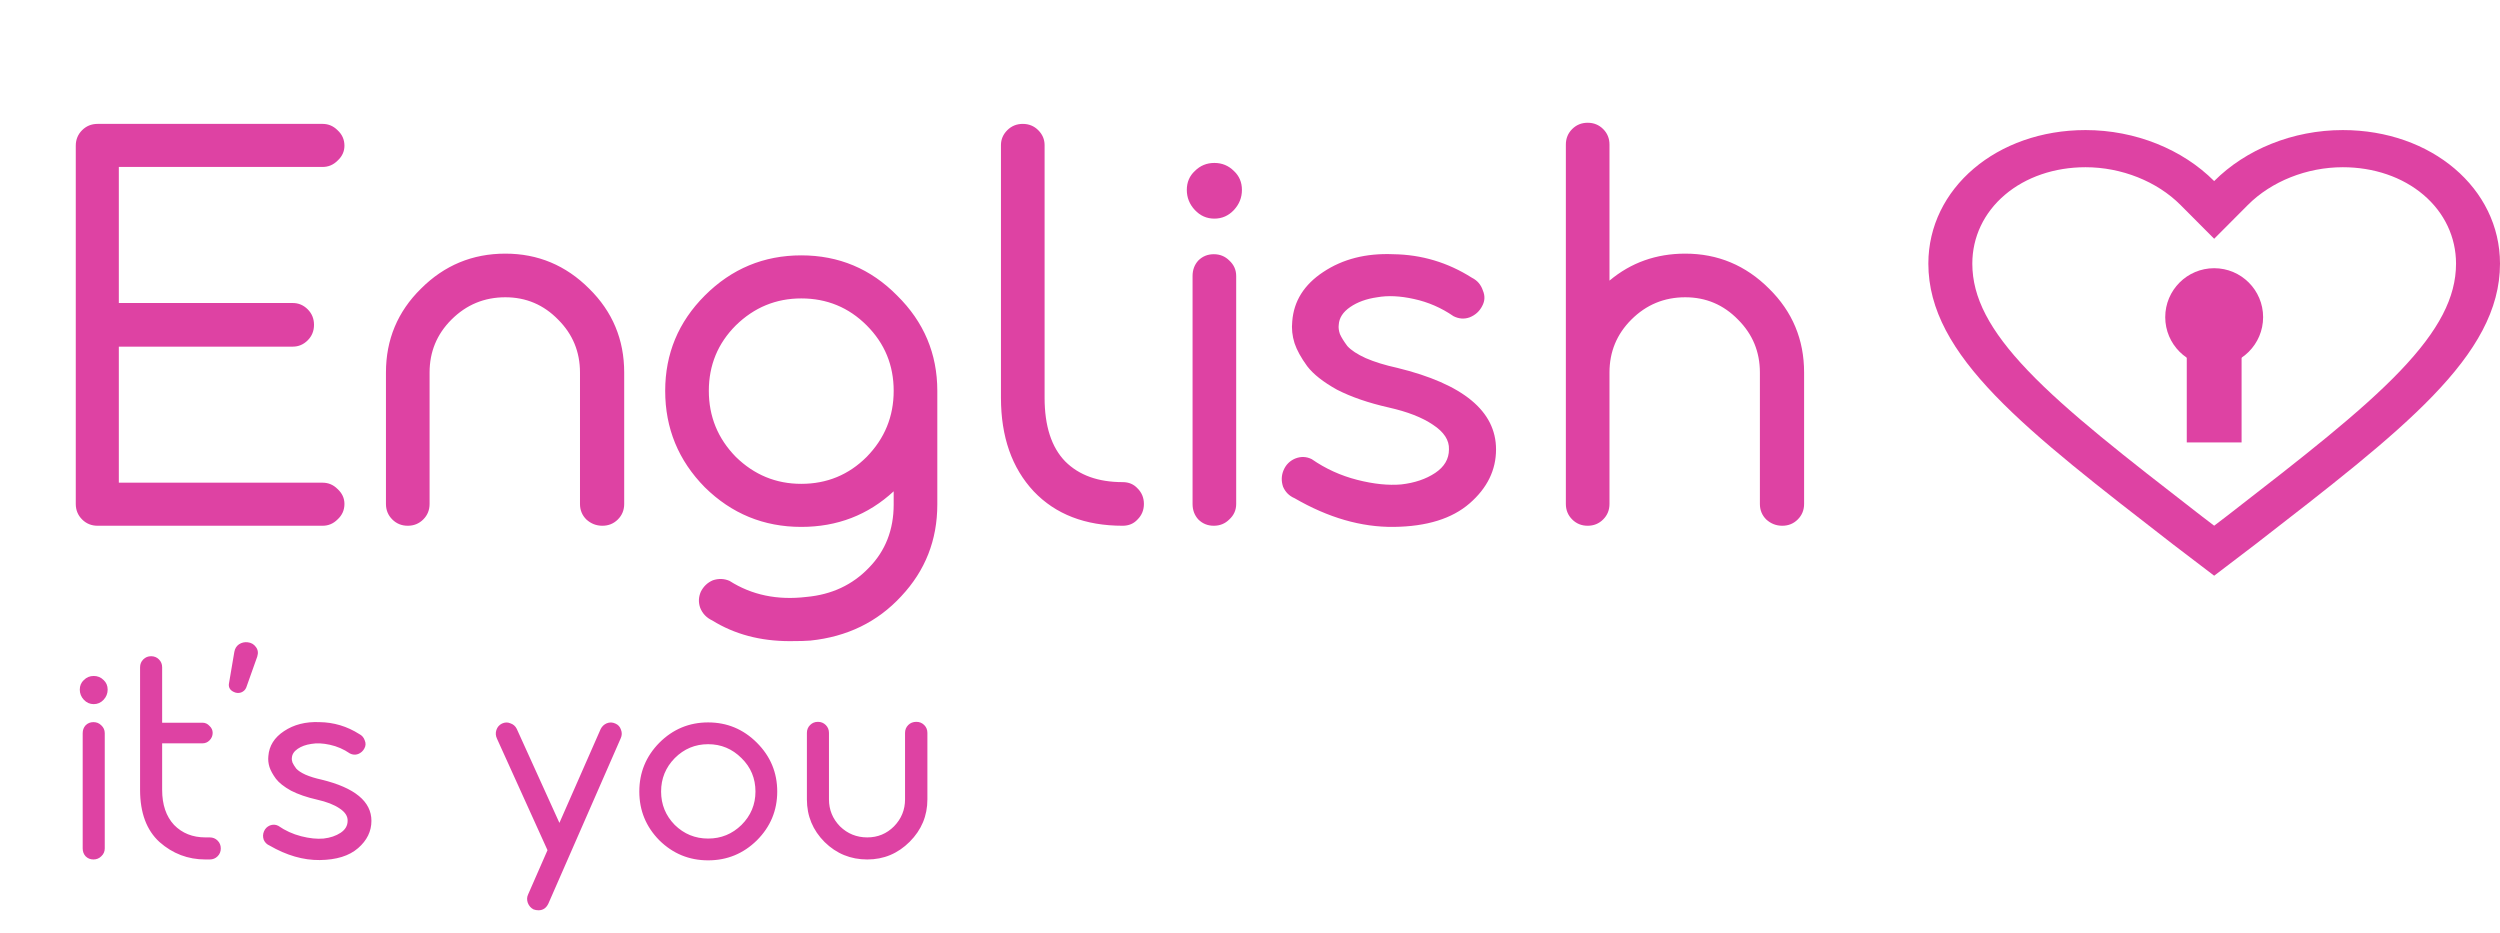 <?xml version="1.0" encoding="UTF-8"?> <svg xmlns="http://www.w3.org/2000/svg" width="233" height="87" viewBox="0 0 233 87" fill="none"> <path d="M30.069 44.987C30.604 44.987 31.068 45.183 31.46 45.576C31.888 45.968 32.102 46.432 32.102 46.967C32.102 47.538 31.888 48.019 31.46 48.411C31.068 48.804 30.604 49 30.069 49H9.096C8.525 49 8.043 48.804 7.651 48.411C7.259 48.019 7.062 47.538 7.062 46.967V13.581C7.062 13.01 7.259 12.528 7.651 12.136C8.043 11.744 8.525 11.547 9.096 11.547H30.069C30.604 11.547 31.068 11.744 31.46 12.136C31.888 12.528 32.102 13.01 32.102 13.581C32.102 14.116 31.888 14.579 31.46 14.972C31.068 15.364 30.604 15.56 30.069 15.56H11.075V28.241H27.287C27.822 28.241 28.285 28.437 28.678 28.829C29.07 29.221 29.266 29.703 29.266 30.274C29.266 30.845 29.07 31.326 28.678 31.718C28.285 32.111 27.822 32.307 27.287 32.307H11.075V44.987H30.069ZM39.449 48.411C39.056 48.804 38.575 49 38.004 49C37.434 49 36.952 48.804 36.56 48.411C36.167 48.019 35.971 47.538 35.971 46.967V34.715C35.971 31.647 37.059 29.043 39.235 26.903C41.411 24.727 44.032 23.639 47.1 23.639C50.132 23.639 52.736 24.727 54.911 26.903C57.087 29.043 58.175 31.647 58.175 34.715V46.967C58.175 47.538 57.979 48.019 57.587 48.411C57.194 48.804 56.713 49 56.142 49C55.571 49 55.072 48.804 54.644 48.411C54.252 48.019 54.055 47.538 54.055 46.967V34.715C54.055 32.788 53.378 31.148 52.022 29.792C50.667 28.401 49.026 27.706 47.1 27.706C45.138 27.706 43.462 28.401 42.071 29.792C40.715 31.148 40.037 32.788 40.037 34.715V46.967C40.037 47.538 39.841 48.019 39.449 48.411ZM87.357 36.427V36.48V47.02C87.357 50.338 86.234 53.191 83.986 55.581C81.775 57.971 78.957 59.344 75.533 59.701C75.14 59.736 74.498 59.754 73.607 59.754C70.86 59.754 68.453 59.112 66.384 57.828C65.849 57.578 65.474 57.186 65.26 56.651C65.082 56.152 65.1 55.652 65.314 55.153C65.563 54.654 65.938 54.297 66.437 54.083C66.972 53.904 67.489 53.922 67.989 54.136C70.058 55.456 72.447 55.956 75.158 55.634C77.512 55.42 79.456 54.511 80.99 52.906C82.524 51.336 83.291 49.374 83.291 47.02V45.79C80.901 48.001 78.03 49.107 74.677 49.107C71.181 49.107 68.185 47.876 65.688 45.415C63.227 42.918 61.996 39.922 61.996 36.427C61.996 32.967 63.227 30.006 65.688 27.545C68.185 25.048 71.181 23.8 74.677 23.8C78.172 23.8 81.151 25.048 83.612 27.545C86.109 30.006 87.357 32.967 87.357 36.427ZM74.677 45.094C77.067 45.094 79.1 44.256 80.776 42.58C82.453 40.867 83.291 38.816 83.291 36.427C83.291 34.037 82.453 32.004 80.776 30.327C79.1 28.651 77.067 27.813 74.677 27.813C72.323 27.813 70.29 28.651 68.577 30.327C66.901 32.004 66.063 34.037 66.063 36.427C66.063 38.816 66.901 40.867 68.577 42.58C70.29 44.256 72.323 45.094 74.677 45.094ZM104.632 49C101.136 49 98.372 47.93 96.339 45.79C94.306 43.614 93.289 40.707 93.289 37.069V13.527C93.289 12.992 93.486 12.528 93.878 12.136C94.27 11.744 94.752 11.547 95.322 11.547C95.893 11.547 96.375 11.744 96.767 12.136C97.159 12.528 97.356 12.992 97.356 13.527V37.069C97.356 39.708 97.998 41.688 99.282 43.008C100.566 44.292 102.349 44.934 104.632 44.934C105.203 44.934 105.666 45.13 106.023 45.522C106.416 45.915 106.612 46.396 106.612 46.967C106.612 47.538 106.416 48.019 106.023 48.411C105.666 48.804 105.203 49 104.632 49ZM114.999 19.573C114.499 20.108 113.893 20.376 113.18 20.376C112.466 20.376 111.86 20.108 111.361 19.573C110.861 19.038 110.611 18.414 110.611 17.7C110.611 16.987 110.861 16.398 111.361 15.935C111.86 15.435 112.466 15.186 113.18 15.186C113.893 15.186 114.499 15.435 114.999 15.935C115.498 16.398 115.748 16.987 115.748 17.7C115.748 18.414 115.498 19.038 114.999 19.573ZM114.571 48.411C114.178 48.804 113.697 49 113.126 49C112.555 49 112.074 48.804 111.682 48.411C111.325 48.019 111.147 47.538 111.147 46.967V25.726C111.147 25.155 111.325 24.674 111.682 24.281C112.074 23.889 112.555 23.693 113.126 23.693C113.697 23.693 114.178 23.889 114.571 24.281C114.999 24.674 115.213 25.155 115.213 25.726V46.967C115.213 47.538 114.999 48.019 114.571 48.411ZM129.907 49.107C126.875 49.143 123.79 48.251 120.651 46.432C120.152 46.218 119.795 45.861 119.581 45.362C119.403 44.827 119.42 44.309 119.634 43.81C119.848 43.311 120.205 42.954 120.704 42.74C121.239 42.526 121.757 42.544 122.256 42.794C123.54 43.685 124.949 44.327 126.483 44.72C128.017 45.112 129.39 45.255 130.603 45.148C131.851 45.005 132.903 44.648 133.759 44.078C134.615 43.507 135.043 42.776 135.043 41.884C135.079 41.028 134.58 40.261 133.545 39.583C132.547 38.906 131.173 38.371 129.426 37.978C127.535 37.55 125.93 36.997 124.61 36.32C123.326 35.606 122.399 34.875 121.828 34.126C121.257 33.341 120.865 32.628 120.651 31.986C120.437 31.308 120.366 30.63 120.437 29.953C120.58 28.062 121.543 26.529 123.326 25.351C125.145 24.139 127.321 23.586 129.854 23.693C132.493 23.729 134.936 24.46 137.184 25.887C137.683 26.136 138.022 26.529 138.2 27.064C138.414 27.563 138.396 28.044 138.147 28.508C137.897 29.008 137.505 29.364 136.97 29.578C136.47 29.757 135.971 29.721 135.471 29.471C134.33 28.686 133.099 28.151 131.78 27.866C130.496 27.581 129.354 27.527 128.355 27.706C127.357 27.848 126.518 28.151 125.841 28.615C125.163 29.079 124.806 29.632 124.771 30.274C124.735 30.523 124.771 30.809 124.878 31.13C125.02 31.451 125.252 31.825 125.573 32.253C125.93 32.646 126.501 33.02 127.285 33.377C128.106 33.734 129.087 34.037 130.228 34.286C136.363 35.785 139.431 38.317 139.431 41.884C139.431 43.81 138.61 45.487 136.97 46.913C135.329 48.34 132.975 49.071 129.907 49.107ZM157.066 23.639C160.098 23.639 162.702 24.727 164.878 26.903C167.054 29.043 168.142 31.647 168.142 34.715V46.967C168.142 47.538 167.945 48.019 167.553 48.411C167.161 48.804 166.679 49 166.108 49C165.538 49 165.038 48.804 164.61 48.411C164.218 48.019 164.022 47.538 164.022 46.967V34.715C164.022 32.788 163.344 31.148 161.989 29.792C160.633 28.401 158.992 27.706 157.066 27.706C155.105 27.706 153.428 28.401 152.037 29.792C150.682 31.148 150.004 32.788 150.004 34.715V46.967C150.004 47.538 149.808 48.019 149.415 48.411C149.023 48.804 148.541 49 147.971 49C147.4 49 146.919 48.804 146.526 48.411C146.134 48.019 145.938 47.538 145.938 46.967V13.474C145.938 12.903 146.134 12.421 146.526 12.029C146.919 11.637 147.4 11.441 147.971 11.441C148.541 11.441 149.023 11.637 149.415 12.029C149.808 12.421 150.004 12.903 150.004 13.474V26.154C152.001 24.477 154.356 23.639 157.066 23.639Z" fill="#DE42A3"></path> <path d="M9.655 65.219C9.403 65.489 9.096 65.625 8.735 65.625C8.374 65.625 8.068 65.489 7.815 65.219C7.562 64.948 7.436 64.632 7.436 64.272C7.436 63.911 7.562 63.613 7.815 63.379C8.068 63.126 8.374 63 8.735 63C9.096 63 9.403 63.126 9.655 63.379C9.908 63.613 10.034 63.911 10.034 64.272C10.034 64.632 9.908 64.948 9.655 65.219ZM9.439 79.805C9.24 80.003 8.997 80.103 8.708 80.103C8.419 80.103 8.176 80.003 7.977 79.805C7.797 79.606 7.707 79.363 7.707 79.074V68.331C7.707 68.042 7.797 67.799 7.977 67.6C8.176 67.402 8.419 67.302 8.708 67.302C8.997 67.302 9.24 67.402 9.439 67.6C9.655 67.799 9.763 68.042 9.763 68.331V79.074C9.763 79.363 9.655 79.606 9.439 79.805ZM19.55 78.046C19.839 78.046 20.082 78.145 20.281 78.344C20.479 78.542 20.578 78.785 20.578 79.074C20.578 79.363 20.479 79.606 20.281 79.805C20.082 80.003 19.839 80.103 19.55 80.103H19.144C17.52 80.103 16.095 79.561 14.868 78.479C13.66 77.378 13.055 75.755 13.055 73.608V62.188C13.055 61.899 13.155 61.656 13.353 61.457C13.551 61.259 13.795 61.159 14.084 61.159C14.372 61.159 14.616 61.259 14.814 61.457C15.013 61.656 15.112 61.899 15.112 62.188V67.356H18.873C19.126 67.356 19.343 67.456 19.523 67.654C19.721 67.835 19.821 68.051 19.821 68.304C19.821 68.574 19.721 68.809 19.523 69.007C19.343 69.188 19.126 69.278 18.873 69.278H15.112V73.608C15.112 74.997 15.482 76.088 16.221 76.882C16.979 77.658 17.953 78.046 19.144 78.046H19.55ZM21.786 64.488C21.407 64.308 21.262 64.019 21.353 63.622L21.84 60.754C21.894 60.447 22.038 60.212 22.273 60.05C22.525 59.888 22.796 59.824 23.085 59.861C23.409 59.897 23.662 60.041 23.842 60.293C24.041 60.546 24.086 60.844 23.978 61.187L22.949 64.082C22.859 64.299 22.697 64.452 22.462 64.542C22.228 64.614 22.002 64.596 21.786 64.488ZM29.8 80.157C28.267 80.175 26.706 79.724 25.119 78.804C24.866 78.695 24.686 78.515 24.578 78.262C24.487 77.992 24.496 77.73 24.605 77.478C24.713 77.225 24.893 77.045 25.146 76.936C25.416 76.828 25.678 76.837 25.931 76.963C26.58 77.414 27.293 77.739 28.069 77.938C28.844 78.136 29.539 78.208 30.152 78.154C30.784 78.082 31.316 77.901 31.749 77.613C32.182 77.324 32.398 76.954 32.398 76.503C32.416 76.07 32.164 75.683 31.641 75.34C31.136 74.997 30.441 74.726 29.557 74.528C28.601 74.311 27.789 74.032 27.121 73.689C26.472 73.328 26.003 72.958 25.714 72.579C25.425 72.183 25.227 71.822 25.119 71.497C25.011 71.154 24.974 70.811 25.011 70.469C25.083 69.512 25.57 68.737 26.472 68.141C27.392 67.528 28.492 67.248 29.773 67.302C31.108 67.32 32.344 67.69 33.481 68.412C33.733 68.538 33.905 68.737 33.995 69.007C34.103 69.26 34.094 69.503 33.968 69.738C33.842 69.99 33.643 70.171 33.373 70.279C33.12 70.369 32.867 70.351 32.615 70.225C32.038 69.828 31.415 69.558 30.748 69.413C30.098 69.269 29.521 69.242 29.016 69.332C28.511 69.404 28.087 69.558 27.744 69.792C27.401 70.027 27.221 70.306 27.203 70.631C27.184 70.757 27.203 70.902 27.257 71.064C27.329 71.226 27.446 71.416 27.608 71.632C27.789 71.831 28.078 72.02 28.474 72.201C28.889 72.381 29.386 72.534 29.963 72.661C33.066 73.418 34.617 74.699 34.617 76.503C34.617 77.478 34.203 78.326 33.373 79.047C32.543 79.769 31.352 80.139 29.8 80.157ZM57.36 67.438C57.612 67.546 57.784 67.735 57.874 68.006C57.982 68.277 57.973 68.547 57.847 68.818L51.108 84.216C50.91 84.631 50.603 84.838 50.188 84.838C50.026 84.838 49.873 84.811 49.728 84.757C49.476 84.631 49.295 84.423 49.187 84.135C49.097 83.864 49.106 83.612 49.214 83.377L51.027 79.237L46.319 68.845C46.192 68.574 46.174 68.304 46.264 68.033C46.355 67.762 46.526 67.564 46.779 67.438C47.049 67.311 47.311 67.302 47.563 67.411C47.834 67.501 48.032 67.672 48.159 67.925L52.137 76.693L55.98 67.952C56.106 67.699 56.295 67.519 56.548 67.411C56.819 67.302 57.089 67.311 57.36 67.438ZM70.544 78.317C69.281 79.561 67.766 80.184 65.998 80.184C64.23 80.184 62.714 79.561 61.451 78.317C60.206 77.054 59.584 75.538 59.584 73.77C59.584 72.002 60.206 70.487 61.451 69.224C62.714 67.961 64.23 67.329 65.998 67.329C67.766 67.329 69.281 67.961 70.544 69.224C71.807 70.487 72.438 72.002 72.438 73.77C72.438 75.538 71.807 77.054 70.544 78.317ZM62.886 76.882C63.752 77.73 64.789 78.154 65.998 78.154C67.206 78.154 68.244 77.73 69.11 76.882C69.976 76.016 70.409 74.979 70.409 73.77C70.409 72.543 69.976 71.506 69.11 70.658C68.244 69.792 67.206 69.359 65.998 69.359C64.789 69.359 63.752 69.792 62.886 70.658C62.038 71.524 61.614 72.561 61.614 73.77C61.614 74.979 62.038 76.016 62.886 76.882ZM75.501 67.573C75.699 67.375 75.942 67.275 76.231 67.275C76.52 67.275 76.763 67.375 76.962 67.573C77.16 67.772 77.26 68.015 77.26 68.304V74.501C77.26 75.475 77.602 76.314 78.288 77.017C78.992 77.703 79.839 78.046 80.832 78.046C81.806 78.046 82.636 77.703 83.321 77.017C84.007 76.314 84.35 75.475 84.35 74.501V68.304C84.35 68.015 84.449 67.772 84.647 67.573C84.846 67.375 85.098 67.275 85.405 67.275C85.694 67.275 85.937 67.375 86.136 67.573C86.334 67.772 86.433 68.015 86.433 68.304V74.501C86.433 76.034 85.883 77.351 84.783 78.452C83.682 79.552 82.365 80.103 80.832 80.103C79.28 80.103 77.954 79.561 76.854 78.479C75.753 77.378 75.203 76.052 75.203 74.501V68.304C75.203 68.015 75.302 67.772 75.501 67.573Z" fill="#DE42A3"></path> <path d="M218.349 12.123C213.687 12.123 209.292 13.934 206.361 16.877C203.43 13.934 199.035 12.123 194.373 12.123C186.115 12.123 179.722 17.555 179.722 24.572C179.722 33.172 188.779 40.076 202.498 50.713L206.361 53.656L210.224 50.713C223.943 40.076 233 33.172 233 24.572C233 17.555 226.607 12.123 218.349 12.123ZM208.005 47.735L207.464 48.154L206.361 48.995L205.258 48.154L204.718 47.736C198.261 42.73 192.684 38.407 188.998 34.541C185.417 30.787 183.82 27.712 183.82 24.572C183.82 22.099 184.899 19.82 186.858 18.156C188.81 16.498 191.479 15.585 194.373 15.585C197.721 15.585 201.029 16.901 203.225 19.105L206.361 22.253L209.498 19.105C211.693 16.901 215.001 15.585 218.349 15.585C221.243 15.585 223.912 16.498 225.865 18.156C227.823 19.82 228.902 22.099 228.902 24.572C228.902 27.712 227.305 30.787 223.725 34.541C220.038 38.406 214.462 42.729 208.005 47.735Z" fill="#DE42A3"></path> <circle cx="206.361" cy="29.558" r="4.561" fill="#DE42A3"></circle> <rect x="203.807" y="31.565" width="5.109" height="9.67" fill="#DE42A3"></rect> </svg> 
